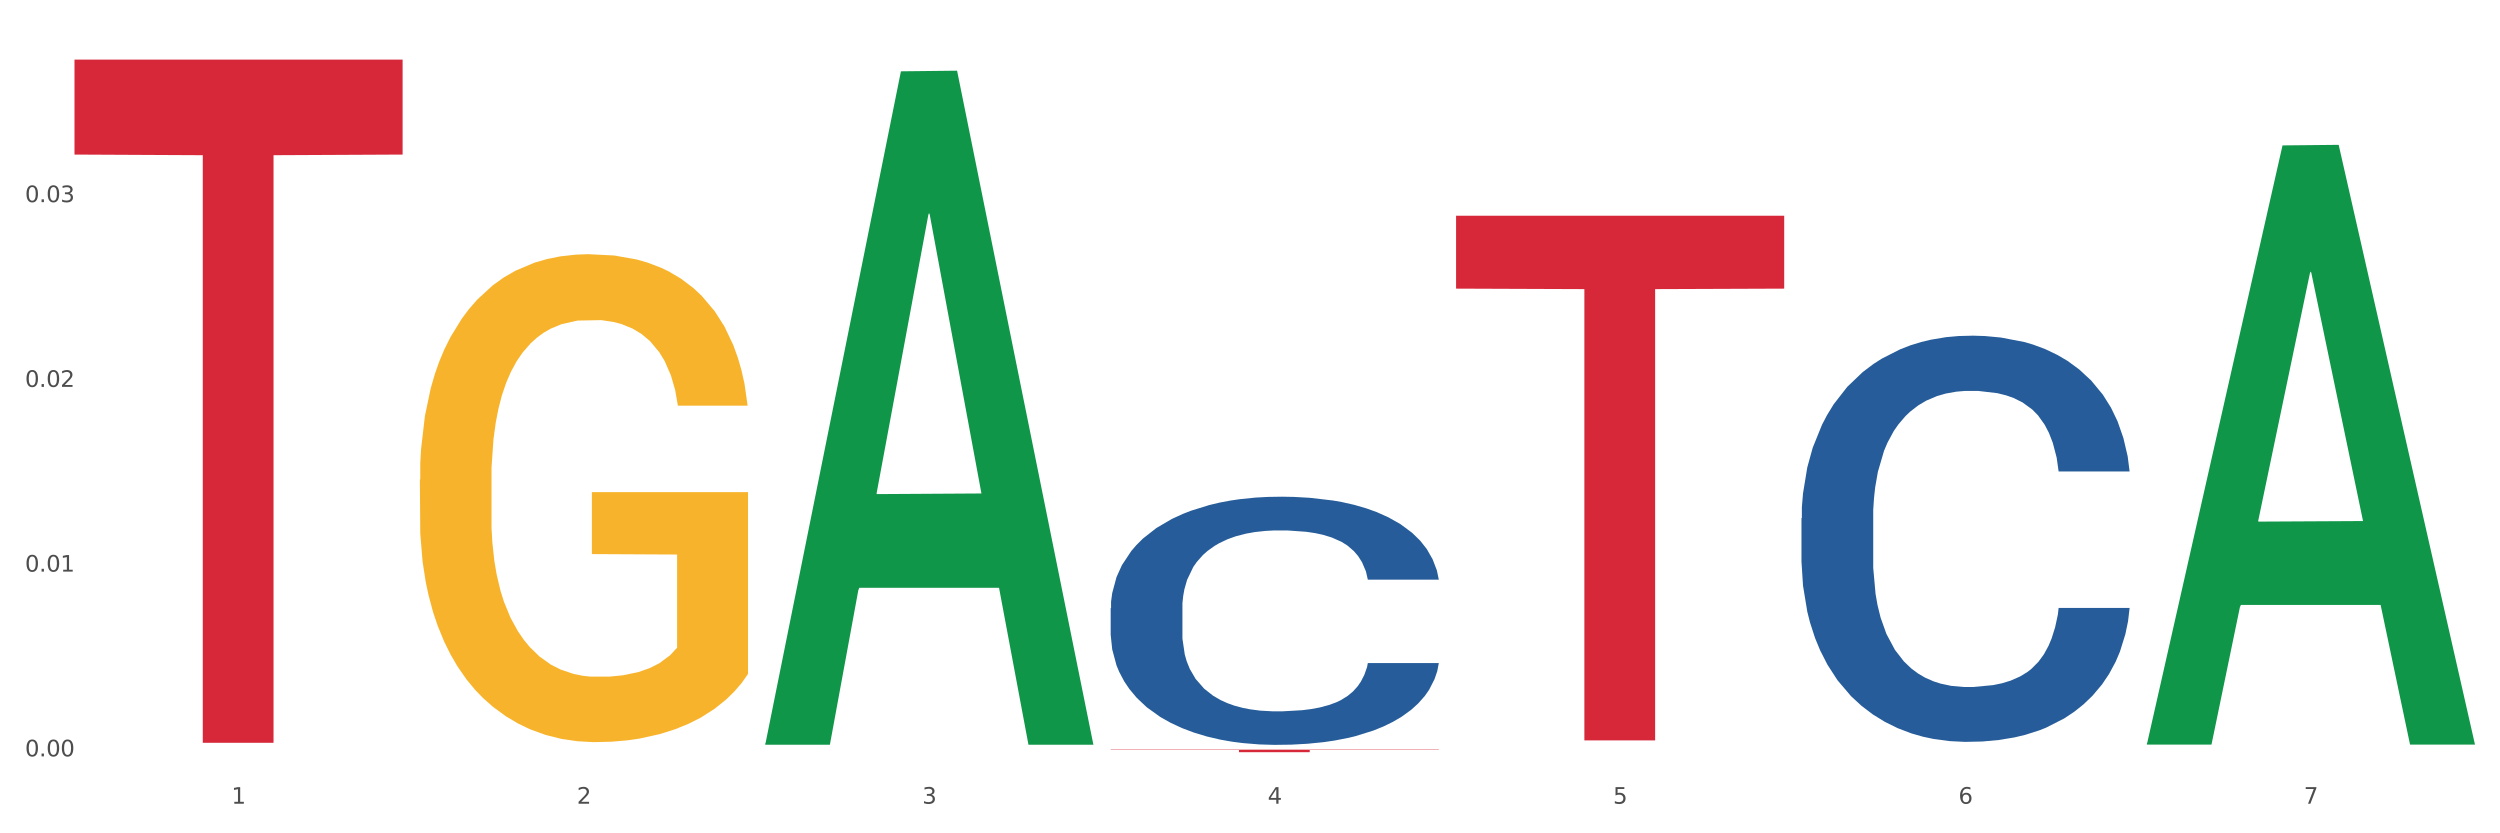 <?xml version="1.0" encoding="utf-8" standalone="no"?>
<!DOCTYPE svg PUBLIC "-//W3C//DTD SVG 1.1//EN"
  "http://www.w3.org/Graphics/SVG/1.1/DTD/svg11.dtd">
<svg xmlns:xlink="http://www.w3.org/1999/xlink" width="1080pt" height="360pt" viewBox="0 0 1080 360" xmlns="http://www.w3.org/2000/svg" version="1.1">
 <rect x="0" y="0" width="1080" height="360" fill="#333333" stroke="none"/>
 <defs>
  <style type="text/css">*{stroke-linejoin: round; stroke-linecap: butt}</style>
 </defs>
 <g id="figure_1">
  <g id="patch_1">
   <path d="M 0 360 
L 1080 360 
L 1080 0 
L 0 0 
z
" style="fill: #ffffff; stroke: #ffffff; stroke-linejoin: miter"/>
  </g>
  <g id="axes_1">
   <g id="matplotlib.axis_1">
    <g id="xtick_1">
     <g id="text_1">
      <!-- 1 -->
      <g style="fill: #4d4d4d" transform="translate(99.997 347.204) scale(0.096 -0.096)">
       <defs>
        <path id="DejaVuSans-31" d="M 794 531 
L 1825 531 
L 1825 4091 
L 703 3866 
L 703 4441 
L 1819 4666 
L 2450 4666 
L 2450 531 
L 3481 531 
L 3481 0 
L 794 0 
L 794 531 
z
" transform="scale(0.016)"/>
       </defs>
       <use xlink:href="#DejaVuSans-31"/>
      </g>
     </g>
    </g>
    <g id="xtick_2">
     <g id="text_2">
      <!-- 2 -->
      <g style="fill: #4d4d4d" transform="translate(249.209 347.204) scale(0.096 -0.096)">
       <defs>
        <path id="DejaVuSans-32" d="M 1228 531 
L 3431 531 
L 3431 0 
L 469 0 
L 469 531 
Q 828 903 1448 1529 
Q 2069 2156 2228 2338 
Q 2531 2678 2651 2914 
Q 2772 3150 2772 3378 
Q 2772 3750 2511 3984 
Q 2250 4219 1831 4219 
Q 1534 4219 1204 4116 
Q 875 4013 500 3803 
L 500 4441 
Q 881 4594 1212 4672 
Q 1544 4750 1819 4750 
Q 2544 4750 2975 4387 
Q 3406 4025 3406 3419 
Q 3406 3131 3298 2873 
Q 3191 2616 2906 2266 
Q 2828 2175 2409 1742 
Q 1991 1309 1228 531 
z
" transform="scale(0.016)"/>
       </defs>
       <use xlink:href="#DejaVuSans-32"/>
      </g>
     </g>
    </g>
    <g id="xtick_3">
     <g id="text_3">
      <!-- 3 -->
      <g style="fill: #4d4d4d" transform="translate(398.421 347.204) scale(0.096 -0.096)">
       <defs>
        <path id="DejaVuSans-33" d="M 2597 2516 
Q 3050 2419 3304 2112 
Q 3559 1806 3559 1356 
Q 3559 666 3084 287 
Q 2609 -91 1734 -91 
Q 1441 -91 1130 -33 
Q 819 25 488 141 
L 488 750 
Q 750 597 1062 519 
Q 1375 441 1716 441 
Q 2309 441 2620 675 
Q 2931 909 2931 1356 
Q 2931 1769 2642 2001 
Q 2353 2234 1838 2234 
L 1294 2234 
L 1294 2753 
L 1863 2753 
Q 2328 2753 2575 2939 
Q 2822 3125 2822 3475 
Q 2822 3834 2567 4026 
Q 2313 4219 1838 4219 
Q 1578 4219 1281 4162 
Q 984 4106 628 3988 
L 628 4550 
Q 988 4650 1302 4700 
Q 1616 4750 1894 4750 
Q 2613 4750 3031 4423 
Q 3450 4097 3450 3541 
Q 3450 3153 3228 2886 
Q 3006 2619 2597 2516 
z
" transform="scale(0.016)"/>
       </defs>
       <use xlink:href="#DejaVuSans-33"/>
      </g>
     </g>
    </g>
    <g id="xtick_4">
     <g id="text_4">
      <!-- 4 -->
      <g style="fill: #4d4d4d" transform="translate(547.634 347.204) scale(0.096 -0.096)">
       <defs>
        <path id="DejaVuSans-34" d="M 2419 4116 
L 825 1625 
L 2419 1625 
L 2419 4116 
z
M 2253 4666 
L 3047 4666 
L 3047 1625 
L 3713 1625 
L 3713 1100 
L 3047 1100 
L 3047 0 
L 2419 0 
L 2419 1100 
L 313 1100 
L 313 1709 
L 2253 4666 
z
" transform="scale(0.016)"/>
       </defs>
       <use xlink:href="#DejaVuSans-34"/>
      </g>
     </g>
    </g>
    <g id="xtick_5">
     <g id="text_5">
      <!-- 5 -->
      <g style="fill: #4d4d4d" transform="translate(696.846 347.204) scale(0.096 -0.096)">
       <defs>
        <path id="DejaVuSans-35" d="M 691 4666 
L 3169 4666 
L 3169 4134 
L 1269 4134 
L 1269 2991 
Q 1406 3038 1543 3061 
Q 1681 3084 1819 3084 
Q 2600 3084 3056 2656 
Q 3513 2228 3513 1497 
Q 3513 744 3044 326 
Q 2575 -91 1722 -91 
Q 1428 -91 1123 -41 
Q 819 9 494 109 
L 494 744 
Q 775 591 1075 516 
Q 1375 441 1709 441 
Q 2250 441 2565 725 
Q 2881 1009 2881 1497 
Q 2881 1984 2565 2268 
Q 2250 2553 1709 2553 
Q 1456 2553 1204 2497 
Q 953 2441 691 2322 
L 691 4666 
z
" transform="scale(0.016)"/>
       </defs>
       <use xlink:href="#DejaVuSans-35"/>
      </g>
     </g>
    </g>
    <g id="xtick_6">
     <g id="text_6">
      <!-- 6 -->
      <g style="fill: #4d4d4d" transform="translate(846.058 347.204) scale(0.096 -0.096)">
       <defs>
        <path id="DejaVuSans-36" d="M 2113 2584 
Q 1688 2584 1439 2293 
Q 1191 2003 1191 1497 
Q 1191 994 1439 701 
Q 1688 409 2113 409 
Q 2538 409 2786 701 
Q 3034 994 3034 1497 
Q 3034 2003 2786 2293 
Q 2538 2584 2113 2584 
z
M 3366 4563 
L 3366 3988 
Q 3128 4100 2886 4159 
Q 2644 4219 2406 4219 
Q 1781 4219 1451 3797 
Q 1122 3375 1075 2522 
Q 1259 2794 1537 2939 
Q 1816 3084 2150 3084 
Q 2853 3084 3261 2657 
Q 3669 2231 3669 1497 
Q 3669 778 3244 343 
Q 2819 -91 2113 -91 
Q 1303 -91 875 529 
Q 447 1150 447 2328 
Q 447 3434 972 4092 
Q 1497 4750 2381 4750 
Q 2619 4750 2861 4703 
Q 3103 4656 3366 4563 
z
" transform="scale(0.016)"/>
       </defs>
       <use xlink:href="#DejaVuSans-36"/>
      </g>
     </g>
    </g>
    <g id="xtick_7">
     <g id="text_7">
      <!-- 7 -->
      <g style="fill: #4d4d4d" transform="translate(995.27 347.204) scale(0.096 -0.096)">
       <defs>
        <path id="DejaVuSans-37" d="M 525 4666 
L 3525 4666 
L 3525 4397 
L 1831 0 
L 1172 0 
L 2766 4134 
L 525 4134 
L 525 4666 
z
" transform="scale(0.016)"/>
       </defs>
       <use xlink:href="#DejaVuSans-37"/>
      </g>
     </g>
    </g>
    <g id="xtick_8"/>
    <g id="xtick_9"/>
    <g id="xtick_10"/>
    <g id="xtick_11"/>
    <g id="xtick_12"/>
    <g id="xtick_13"/>
   </g>
   <g id="matplotlib.axis_2">
    <g id="ytick_1">
     <g id="text_8">
      <!-- 0.00 -->
      <g style="fill: #4d4d4d" transform="translate(10.8 326.751) scale(0.096 -0.096)">
       <defs>
        <path id="DejaVuSans-30" d="M 2034 4250 
Q 1547 4250 1301 3770 
Q 1056 3291 1056 2328 
Q 1056 1369 1301 889 
Q 1547 409 2034 409 
Q 2525 409 2770 889 
Q 3016 1369 3016 2328 
Q 3016 3291 2770 3770 
Q 2525 4250 2034 4250 
z
M 2034 4750 
Q 2819 4750 3233 4129 
Q 3647 3509 3647 2328 
Q 3647 1150 3233 529 
Q 2819 -91 2034 -91 
Q 1250 -91 836 529 
Q 422 1150 422 2328 
Q 422 3509 836 4129 
Q 1250 4750 2034 4750 
z
" transform="scale(0.016)"/>
        <path id="DejaVuSans-2e" d="M 684 794 
L 1344 794 
L 1344 0 
L 684 0 
L 684 794 
z
" transform="scale(0.016)"/>
       </defs>
       <use xlink:href="#DejaVuSans-30"/>
       <use xlink:href="#DejaVuSans-2e" transform="translate(63.623 0)"/>
       <use xlink:href="#DejaVuSans-30" transform="translate(95.41 0)"/>
       <use xlink:href="#DejaVuSans-30" transform="translate(159.033 0)"/>
      </g>
     </g>
    </g>
    <g id="ytick_2">
     <g id="text_9">
      <!-- 0.01 -->
      <g style="fill: #4d4d4d" transform="translate(10.8 246.944) scale(0.096 -0.096)">
       <use xlink:href="#DejaVuSans-30"/>
       <use xlink:href="#DejaVuSans-2e" transform="translate(63.623 0)"/>
       <use xlink:href="#DejaVuSans-30" transform="translate(95.41 0)"/>
       <use xlink:href="#DejaVuSans-31" transform="translate(159.033 0)"/>
      </g>
     </g>
    </g>
    <g id="ytick_3">
     <g id="text_10">
      <!-- 0.02 -->
      <g style="fill: #4d4d4d" transform="translate(10.8 167.137) scale(0.096 -0.096)">
       <use xlink:href="#DejaVuSans-30"/>
       <use xlink:href="#DejaVuSans-2e" transform="translate(63.623 0)"/>
       <use xlink:href="#DejaVuSans-30" transform="translate(95.41 0)"/>
       <use xlink:href="#DejaVuSans-32" transform="translate(159.033 0)"/>
      </g>
     </g>
    </g>
    <g id="ytick_4">
     <g id="text_11">
      <!-- 0.03 -->
      <g style="fill: #4d4d4d" transform="translate(10.8 87.33) scale(0.096 -0.096)">
       <use xlink:href="#DejaVuSans-30"/>
       <use xlink:href="#DejaVuSans-2e" transform="translate(63.623 0)"/>
       <use xlink:href="#DejaVuSans-30" transform="translate(95.41 0)"/>
       <use xlink:href="#DejaVuSans-33" transform="translate(159.033 0)"/>
      </g>
     </g>
    </g>
    <g id="ytick_5"/>
    <g id="ytick_6"/>
    <g id="ytick_7"/>
    <g id="ytick_8"/>
   </g>
   <g id="PolyCollection_1">
    <path d="M 330.599 321.178 
L 330.746 320.905 
L 389.2 30.809 
L 413.458 30.535 
L 472.351 321.725 
L 444.293 321.725 
L 431.579 253.917 
L 371.225 253.917 
L 370.787 255.011 
L 358.511 321.725 
L 330.599 321.725 
L 330.599 321.178 
L 378.824 213.452 
L 423.98 213.178 
L 401.621 92.601 
L 401.329 92.054 
L 401.037 92.874 
L 378.678 213.178 
L 378.824 213.452 
L 330.599 321.178 
z
" clip-path="url(#p8707cdac0c)" style="fill: #109648"/>
    <path d="M 479.812 262.744 
L 479.979 262.646 
L 479.979 259.904 
L 480.482 256.183 
L 482.325 249.33 
L 484.671 244.14 
L 488.692 238.07 
L 490.87 235.524 
L 493.719 232.684 
L 499.583 228.082 
L 506.285 224.166 
L 510.977 222.012 
L 514.496 220.641 
L 522.371 218.193 
L 526.895 217.116 
L 531.586 216.235 
L 535.608 215.647 
L 542.31 214.962 
L 547.672 214.668 
L 553.871 214.57 
L 559.065 214.668 
L 565.935 215.06 
L 575.988 216.235 
L 579.842 216.92 
L 585.036 218.095 
L 590.398 219.662 
L 594.754 221.228 
L 599.781 223.48 
L 604.975 226.418 
L 610.002 230.139 
L 613.521 233.565 
L 616.369 237.188 
L 618.882 241.594 
L 620.726 246.392 
L 621.563 250.407 
L 590.901 250.407 
L 590.063 246.784 
L 588.387 242.867 
L 586.712 240.224 
L 584.869 238.07 
L 582.02 235.622 
L 579.507 234.055 
L 575.318 232.195 
L 571.464 231.02 
L 568.281 230.334 
L 564.427 229.747 
L 556.217 229.159 
L 550.352 229.159 
L 546.666 229.355 
L 542.142 229.845 
L 538.288 230.53 
L 533.764 231.705 
L 530.246 232.978 
L 526.727 234.643 
L 524.716 235.817 
L 521.7 237.972 
L 519.69 239.734 
L 517.009 242.769 
L 515.501 244.923 
L 512.82 250.504 
L 511.647 254.617 
L 511.144 257.456 
L 510.809 260.59 
L 510.809 275.864 
L 511.815 282.718 
L 512.652 285.655 
L 513.993 288.984 
L 516.506 293.293 
L 520.192 297.503 
L 524.046 300.538 
L 527.23 302.399 
L 530.246 303.769 
L 533.262 304.846 
L 536.948 305.826 
L 539.964 306.413 
L 544.488 307.001 
L 549.85 307.294 
L 554.039 307.294 
L 562.584 306.805 
L 566.438 306.315 
L 570.124 305.63 
L 574.145 304.553 
L 577.329 303.378 
L 579.172 302.496 
L 582.188 300.636 
L 584.534 298.678 
L 586.544 296.426 
L 587.885 294.468 
L 589.393 291.53 
L 590.566 288.201 
L 590.901 286.439 
L 621.563 286.439 
L 620.893 289.964 
L 619.72 293.391 
L 617.374 297.992 
L 615.531 300.636 
L 612.683 303.867 
L 609.667 306.609 
L 605.478 309.644 
L 601.624 311.896 
L 597.603 313.854 
L 593.246 315.617 
L 585.371 318.065 
L 582.523 318.75 
L 576.491 319.925 
L 571.799 320.61 
L 564.93 321.296 
L 557.892 321.688 
L 550.52 321.785 
L 543.985 321.59 
L 536.78 321.002 
L 532.256 320.415 
L 527.23 319.533 
L 521.365 318.163 
L 515.836 316.498 
L 510.642 314.54 
L 505.783 312.288 
L 501.259 309.742 
L 495.394 305.532 
L 491.038 301.419 
L 487.854 297.601 
L 485.676 294.37 
L 483.498 290.257 
L 482.325 287.418 
L 480.482 280.564 
L 479.812 274.2 
L 479.812 262.744 
z
" clip-path="url(#p8707cdac0c)" style="fill: #255c99"/>
    <path d="M 778.236 223.857 
L 778.404 223.696 
L 778.404 219.209 
L 778.906 213.119 
L 780.749 201.901 
L 783.095 193.407 
L 787.117 183.471 
L 789.295 179.305 
L 792.143 174.657 
L 798.008 167.125 
L 804.71 160.715 
L 809.401 157.189 
L 812.92 154.945 
L 820.795 150.939 
L 825.319 149.176 
L 830.011 147.734 
L 834.032 146.772 
L 840.734 145.65 
L 846.096 145.169 
L 852.296 145.009 
L 857.49 145.169 
L 864.359 145.81 
L 874.413 147.734 
L 878.267 148.855 
L 883.461 150.779 
L 888.823 153.343 
L 893.179 155.907 
L 898.206 159.593 
L 903.4 164.401 
L 908.426 170.49 
L 911.945 176.099 
L 914.794 182.029 
L 917.307 189.241 
L 919.15 197.093 
L 919.988 203.664 
L 889.325 203.664 
L 888.487 197.734 
L 886.812 191.324 
L 885.136 186.997 
L 883.293 183.471 
L 880.445 179.465 
L 877.931 176.901 
L 873.743 173.856 
L 869.889 171.933 
L 866.705 170.811 
L 862.851 169.849 
L 854.641 168.888 
L 848.777 168.888 
L 845.091 169.208 
L 840.567 170.01 
L 836.713 171.131 
L 832.189 173.055 
L 828.67 175.138 
L 825.152 177.862 
L 823.141 179.785 
L 820.125 183.311 
L 818.114 186.196 
L 815.433 191.164 
L 813.925 194.69 
L 811.245 203.824 
L 810.072 210.555 
L 809.569 215.203 
L 809.234 220.331 
L 809.234 245.331 
L 810.239 256.55 
L 811.077 261.357 
L 812.417 266.806 
L 814.931 273.858 
L 818.617 280.749 
L 822.471 285.717 
L 825.654 288.762 
L 828.67 291.005 
L 831.686 292.768 
L 835.372 294.371 
L 838.388 295.332 
L 842.912 296.294 
L 848.274 296.775 
L 852.463 296.775 
L 861.008 295.973 
L 864.862 295.172 
L 868.548 294.05 
L 872.57 292.287 
L 875.753 290.364 
L 877.596 288.922 
L 880.612 285.877 
L 882.958 282.672 
L 884.969 278.986 
L 886.309 275.781 
L 887.817 270.973 
L 888.99 265.524 
L 889.325 262.639 
L 919.988 262.639 
L 919.318 268.409 
L 918.145 274.018 
L 915.799 281.55 
L 913.956 285.877 
L 911.107 291.166 
L 908.091 295.653 
L 903.902 300.621 
L 900.049 304.307 
L 896.027 307.512 
L 891.671 310.397 
L 883.796 314.403 
L 880.947 315.525 
L 874.915 317.448 
L 870.224 318.57 
L 863.354 319.692 
L 856.317 320.333 
L 848.944 320.493 
L 842.41 320.172 
L 835.205 319.211 
L 830.681 318.249 
L 825.654 316.807 
L 819.79 314.563 
L 814.26 311.839 
L 809.066 308.634 
L 804.207 304.948 
L 799.683 300.781 
L 793.819 293.89 
L 789.462 287.159 
L 786.279 280.909 
L 784.101 275.62 
L 781.922 268.89 
L 780.749 264.242 
L 778.906 253.024 
L 778.236 242.607 
L 778.236 223.857 
z
" clip-path="url(#p8707cdac0c)" style="fill: #255c99"/>
    <path d="M 629.024 93.191 
L 770.776 93.191 
L 770.776 124.688 
L 715.015 124.9 
L 715.015 319.842 
L 684.448 319.842 
L 684.448 124.9 
L 629.024 124.688 
L 629.024 93.403 
L 629.024 93.191 
z
" clip-path="url(#p8707cdac0c)" style="fill: #d62839"/>
    <path d="M 479.812 323.845 
L 621.563 323.845 
L 621.563 323.998 
L 565.803 323.999 
L 565.803 324.95 
L 535.236 324.95 
L 535.236 323.999 
L 479.812 323.998 
L 479.812 323.846 
L 479.812 323.845 
z
" clip-path="url(#p8707cdac0c)" style="fill: #d62839"/>
    <path d="M 32.175 25.759 
L 173.927 25.759 
L 173.927 66.772 
L 118.167 67.049 
L 118.167 320.884 
L 87.599 320.884 
L 87.599 67.049 
L 32.175 66.772 
L 32.175 26.037 
L 32.175 25.759 
z
" clip-path="url(#p8707cdac0c)" style="fill: #d62839"/>
    <path d="M 181.387 207.215 
L 181.555 207.022 
L 181.555 200.092 
L 181.889 194.124 
L 183.563 179.685 
L 186.073 167.749 
L 187.914 161.396 
L 189.755 156.198 
L 191.931 151 
L 194.608 145.61 
L 199.462 137.717 
L 202.474 133.674 
L 206.156 129.439 
L 212.85 123.278 
L 217.704 119.813 
L 222.724 116.925 
L 230.925 113.46 
L 236.28 111.92 
L 241.971 110.765 
L 248.832 109.995 
L 254.02 109.802 
L 265.401 110.38 
L 275.107 112.113 
L 279.793 113.46 
L 285.818 115.77 
L 288.998 117.31 
L 294.186 120.391 
L 299.541 124.434 
L 303.223 127.899 
L 308.746 134.444 
L 312.93 140.99 
L 316.779 149.075 
L 318.788 154.658 
L 320.294 159.856 
L 321.633 165.824 
L 322.971 175.257 
L 292.847 175.257 
L 291.676 168.519 
L 289.835 162.166 
L 287.157 156.006 
L 284.814 152.156 
L 280.797 147.343 
L 277.116 144.262 
L 273.266 141.952 
L 268.58 140.027 
L 264.899 139.065 
L 259.71 138.295 
L 249.502 138.487 
L 242.64 140.027 
L 237.954 141.952 
L 234.942 143.685 
L 232.264 145.61 
L 229.251 148.305 
L 225.737 152.348 
L 223.227 156.006 
L 220.716 160.626 
L 218.708 165.246 
L 216.867 170.637 
L 215.361 176.412 
L 214.189 182.38 
L 213.185 189.696 
L 212.348 201.824 
L 212.348 228.199 
L 212.683 234.166 
L 213.52 242.06 
L 214.524 248.027 
L 216.198 255.151 
L 217.704 259.963 
L 220.549 266.894 
L 223.729 272.669 
L 226.239 276.327 
L 228.749 279.407 
L 233.101 283.643 
L 237.954 287.108 
L 242.138 289.225 
L 247.828 291.151 
L 251.677 291.921 
L 255.024 292.306 
L 263.225 292.306 
L 269.082 291.728 
L 275.609 290.381 
L 280.63 288.648 
L 284.814 286.53 
L 289.5 283.065 
L 292.512 279.792 
L 292.512 239.557 
L 255.694 239.364 
L 255.694 212.605 
L 323.139 212.605 
L 323.139 291.151 
L 320.294 295.193 
L 317.114 298.851 
L 313.767 302.124 
L 308.746 306.167 
L 302.721 310.017 
L 297.366 312.712 
L 291.676 315.022 
L 284.981 317.14 
L 276.279 319.065 
L 270.923 319.835 
L 264.229 320.413 
L 256.363 320.605 
L 249.502 320.22 
L 242.807 319.258 
L 235.778 317.525 
L 228.917 315.022 
L 223.729 312.52 
L 218.541 309.439 
L 213.018 305.397 
L 208.666 301.546 
L 205.319 298.081 
L 201.637 293.653 
L 197.621 287.878 
L 194.608 282.68 
L 191.931 277.29 
L 189.086 270.359 
L 187.077 264.391 
L 185.069 256.883 
L 183.898 251.3 
L 182.559 242.637 
L 181.555 230.509 
L 181.387 207.215 
z
" clip-path="url(#p8707cdac0c)" style="fill: #f7b32b"/>
    <path d="M 927.448 321.196 
L 927.595 320.952 
L 986.049 62.815 
L 1010.307 62.571 
L 1069.2 321.682 
L 1041.142 321.682 
L 1028.428 261.345 
L 968.074 261.345 
L 967.636 262.318 
L 955.36 321.682 
L 927.448 321.682 
L 927.448 321.196 
L 975.673 225.337 
L 1020.829 225.093 
L 998.47 117.8 
L 998.178 117.313 
L 997.886 118.043 
L 975.527 225.093 
L 975.673 225.337 
L 927.448 321.196 
z
" clip-path="url(#p8707cdac0c)" style="fill: #109648"/>
   </g>
  </g>
 </g>
 <defs>
  <clipPath id="p8707cdac0c">
   <rect x="32.175" y="10.8" width="1037.025" height="329.109"/>
  </clipPath>
 </defs>
</svg>
